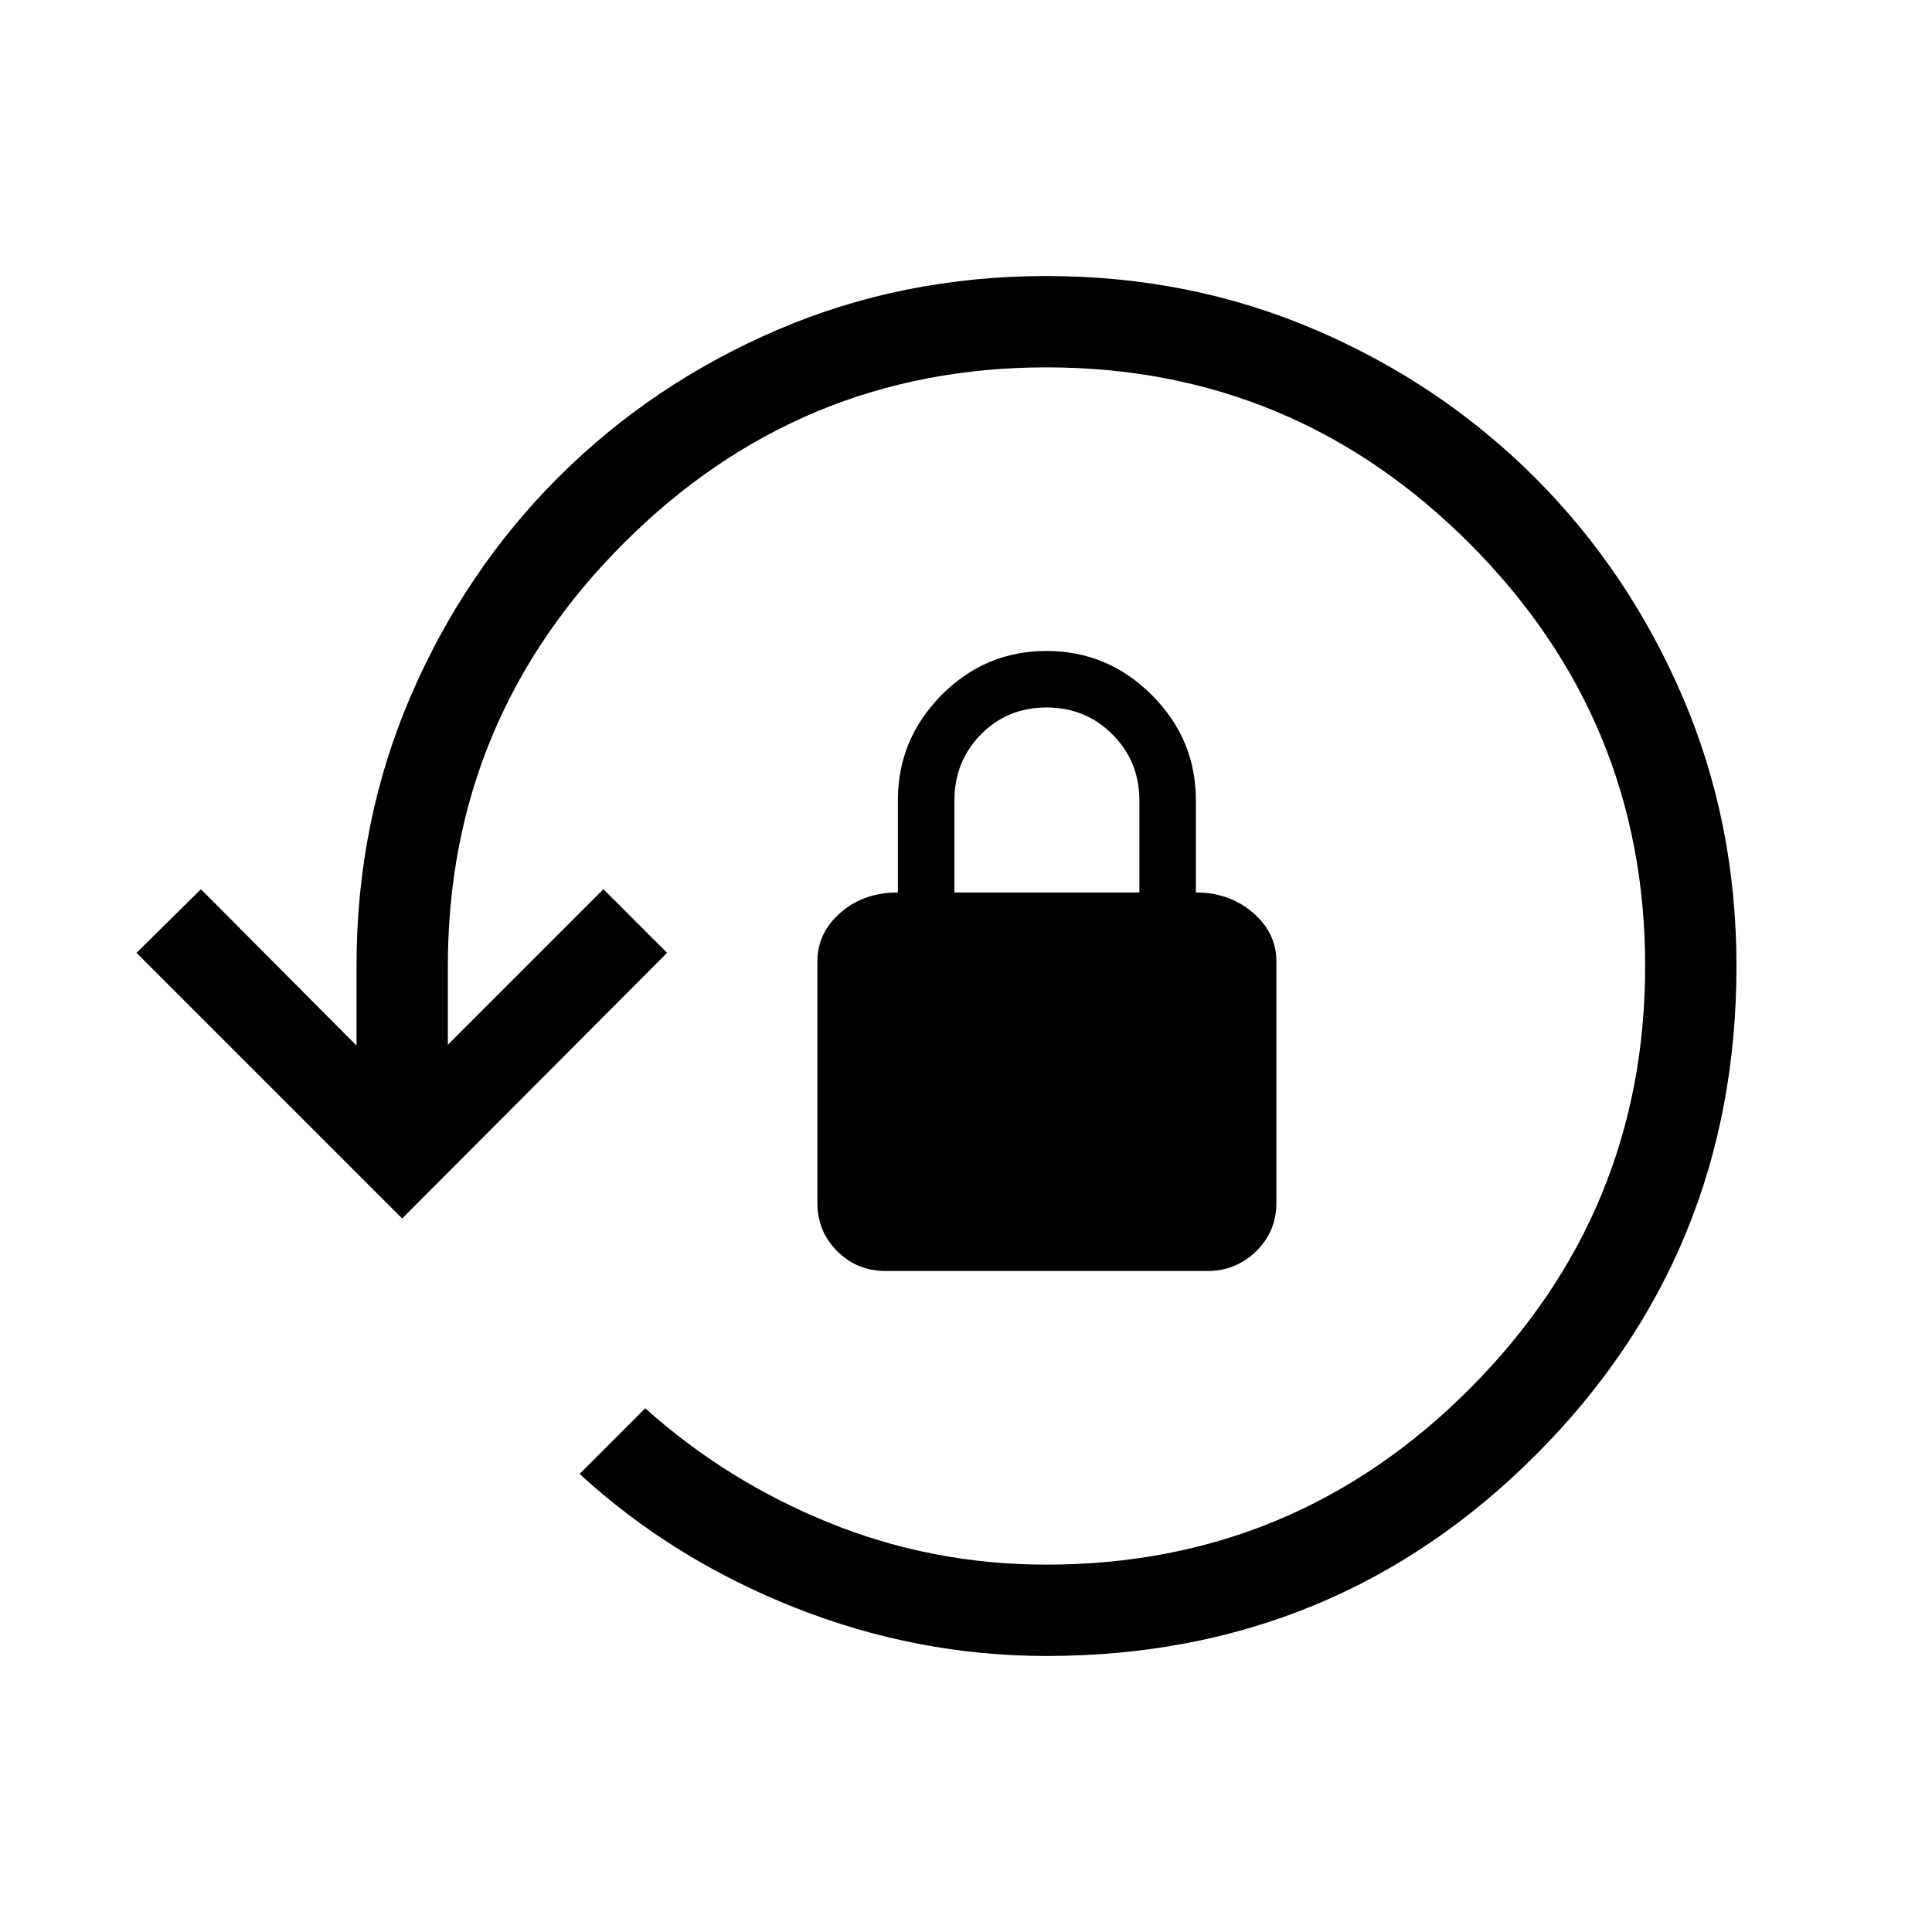 <svg xmlns="http://www.w3.org/2000/svg" height="48" viewBox="0 -960 960 960" width="48"><path d="M520-137.155q-64.384 0-125.153-24.077-60.769-24.077-106.846-66.384l32.615-32.615Q361-224 412.193-203.27 463.385-182.539 520-182.539q123.077 0 210.269-87.384Q817.461-357.308 817.461-480t-87.384-210.077Q642.692-777.461 520-777.461t-210.077 87.384Q222.539-602.692 222.539-480v39.155l77.308-77.308 31.615 31.615-131.615 131.999-132-131.999 32-31.615 77.308 77.693V-480q0-71.414 26.769-133.745 26.77-62.331 73.385-108.946 46.615-46.615 108.939-73.385 62.324-26.769 133.73-26.769 71.406 0 133.752 26.769 62.346 26.77 108.961 73.385 46.615 46.615 73.385 108.935 26.769 62.32 26.769 133.721 0 143.188-99.782 243.034T520-137.155Zm-80-191.307q-14.173 0-24.01-9.836-9.836-9.837-9.836-24.01v-120q0-14.173 11.5-24.202 11.5-10.029 28.5-10.029v-45.769q0-30.433 21.707-52.332 21.706-21.899 52.139-21.899 30.433 0 52.332 21.899t21.899 52.332v45.769q16.615 0 28.307 10.029 11.693 10.029 11.693 24.202v120q0 14.173-10.029 24.01-10.029 9.836-24.202 9.836H440Zm34.231-188.077h91.923v-45.62q0-19.534-13.385-32.918-13.384-13.385-32.769-13.385-19.385 0-32.577 13.385-13.192 13.384-13.192 32.918v45.62Z"/></svg>